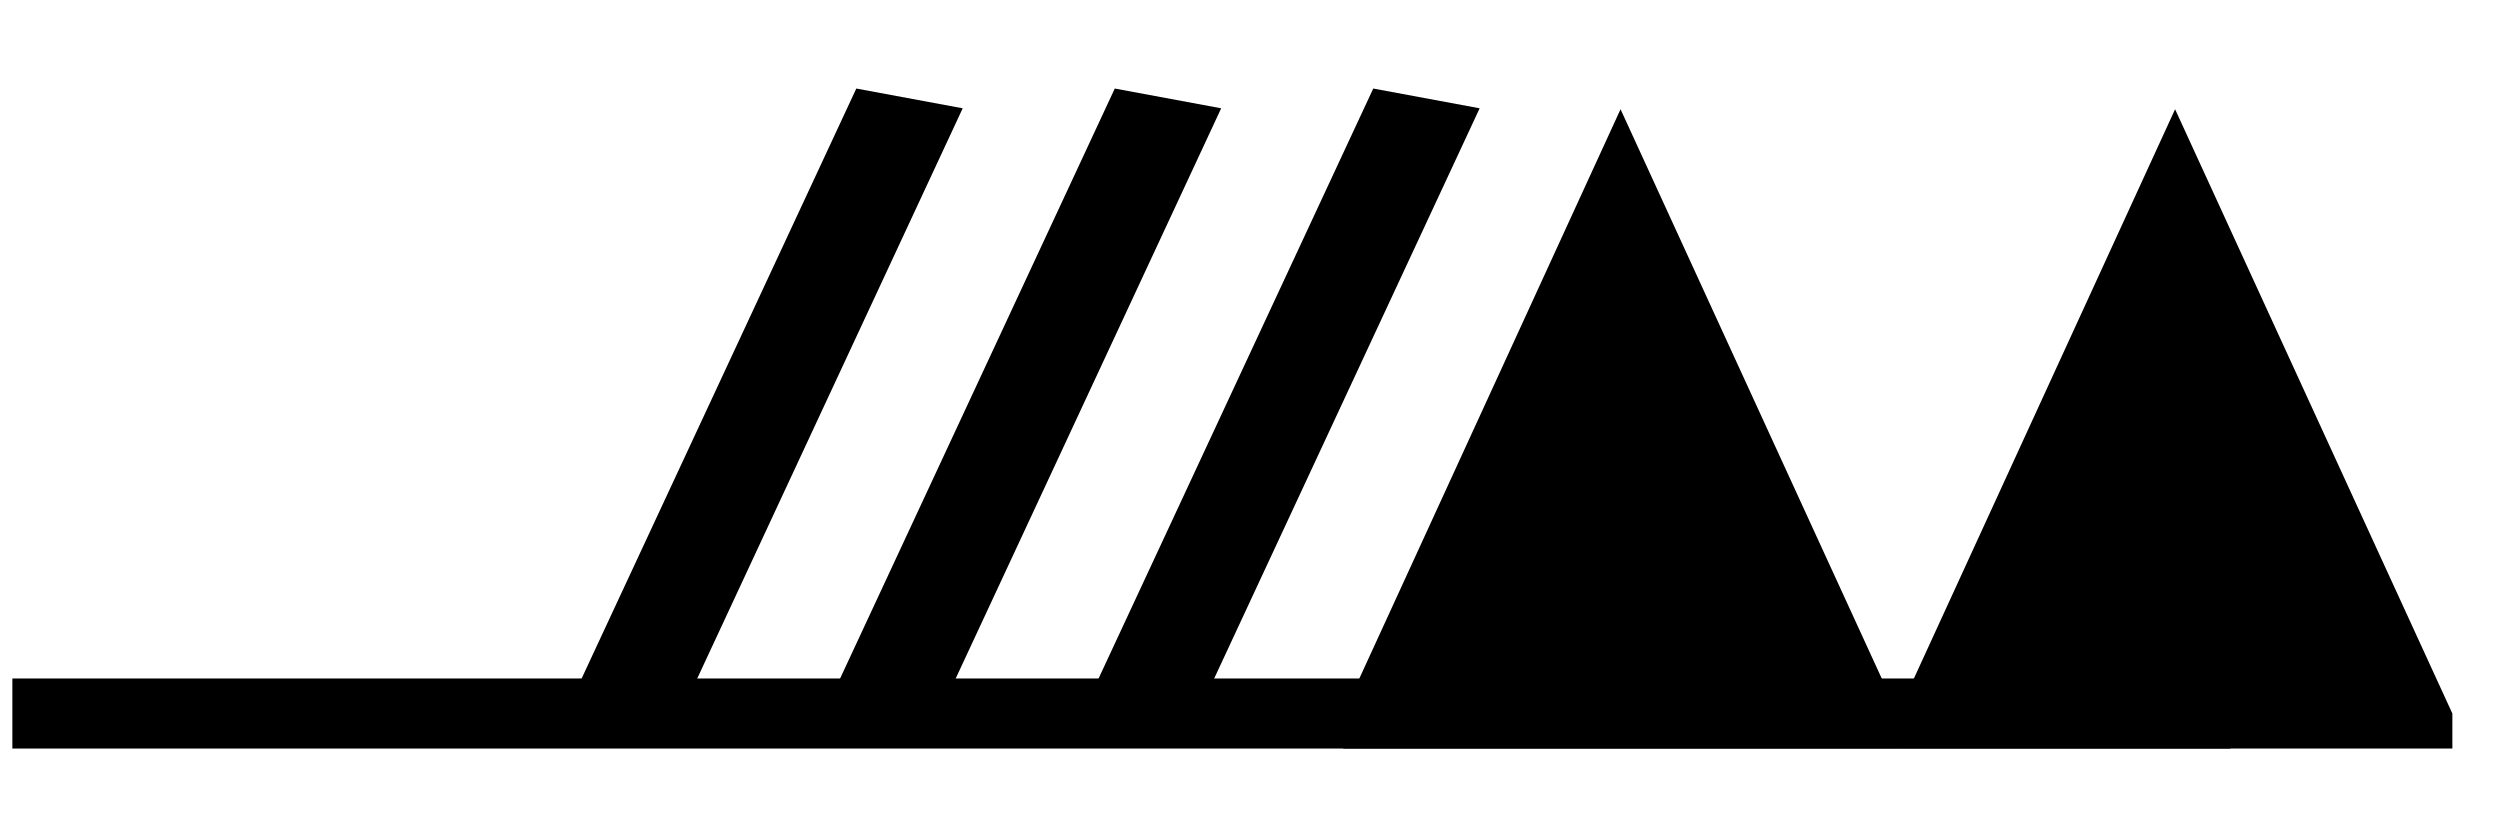 <?xml version='1.0' encoding='UTF-8'?>
<svg:svg xmlns:dc="http://purl.org/dc/elements/1.1/" xmlns:cc="http://creativecommons.org/ns#" xmlns:rdf="http://www.w3.org/1999/02/22-rdf-syntax-ns#" xmlns:svg="http://www.w3.org/2000/svg" version="1.1" width="165" height="55" viewBox="-48 -33 41.25 13.75" id="svg3026">
  <svg:title>Observed wind speed: 128-132 knots</svg:title>
  <svg:desc>WMO international weather symbol: Observed wind speed: 128-132 knots</svg:desc>
  <svg:g transform="matrix(-0.915,0,0,0.578,-47.796,-21.227)" id="g2991">
    <svg:g id="g3029" style="fill:#000000;stroke:none">
      <svg:path d="m -44,1 0,-1 5,-17.25 5,17.25 0,1" id="path3031"/>
      <svg:path d="m -34,1 0,-1 5,-17.25 5,17.25 0,1" id="path3033"/>
    </svg:g>
    <svg:g id="g3035" style="fill:none;stroke:#000000;stroke-width:2">
      <svg:path d="M 0,0 H -40" id="path3037"/>
    </svg:g>
    <svg:path d="m -20.5,-0.559 -5,-17" id="path3065" style="fill:none;stroke:#000000;stroke-width:2"/>
    <svg:path d="m -15.839,-0.559 -5,-17" id="path3065-7" style="fill:none;stroke:#000000;stroke-width:2"/>
    <svg:path d="m -11.178,-0.559 -5,-17" id="path3065-7-4" style="fill:none;stroke:#000000;stroke-width:2"/>
  </svg:g>
</svg:svg>
